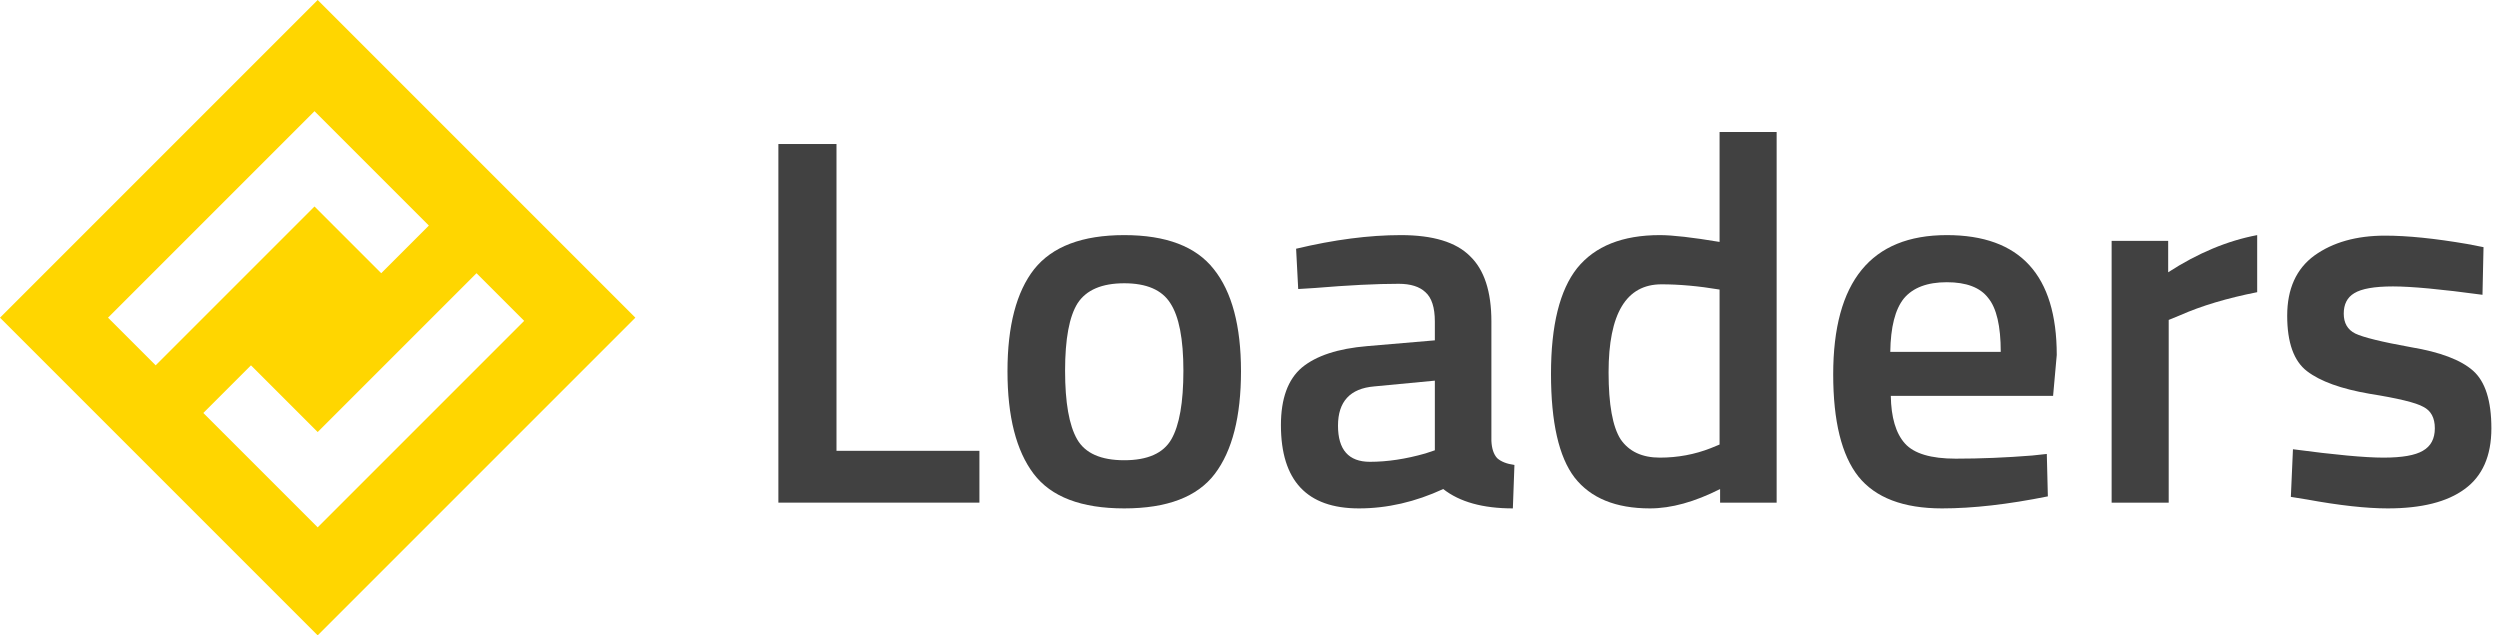 <?xml version="1.0" encoding="UTF-8"?> <svg xmlns="http://www.w3.org/2000/svg" width="181" height="46" viewBox="0 0 181 46" fill="none"><path d="M70.91 36.391H56.355V10.427H60.562V32.639H70.91V36.391Z" fill="#414141"></path><path d="M74.876 19.486C76.189 17.843 78.363 17.022 81.395 17.022C84.427 17.022 86.588 17.843 87.877 19.486C89.191 21.128 89.848 23.592 89.848 26.877C89.848 30.162 89.216 32.639 87.953 34.307C86.689 35.974 84.503 36.808 81.395 36.808C78.287 36.808 76.101 35.974 74.838 34.307C73.574 32.639 72.942 30.162 72.942 26.877C72.942 23.592 73.587 21.128 74.876 19.486ZM77.984 31.805C78.565 32.816 79.702 33.321 81.395 33.321C83.088 33.321 84.225 32.816 84.807 31.805C85.388 30.794 85.678 29.139 85.678 26.839C85.678 24.54 85.362 22.91 84.731 21.95C84.124 20.989 83.012 20.509 81.395 20.509C79.778 20.509 78.653 20.989 78.022 21.95C77.415 22.91 77.112 24.54 77.112 26.839C77.112 29.139 77.403 30.794 77.984 31.805Z" fill="#414141"></path><path d="M107.977 23.276V31.919C108.002 32.475 108.141 32.892 108.394 33.169C108.672 33.422 109.089 33.586 109.645 33.662L109.531 36.808C107.358 36.808 105.677 36.341 104.49 35.406C102.468 36.341 100.434 36.808 98.387 36.808C94.622 36.808 92.739 34.799 92.739 30.782C92.739 28.861 93.245 27.471 94.255 26.612C95.291 25.753 96.871 25.235 98.993 25.058L103.883 24.641V23.276C103.883 22.265 103.656 21.558 103.201 21.154C102.771 20.749 102.127 20.547 101.268 20.547C99.65 20.547 97.629 20.648 95.203 20.85L93.99 20.926L93.838 18.008C96.593 17.351 99.12 17.022 101.419 17.022C103.744 17.022 105.412 17.527 106.423 18.538C107.459 19.524 107.977 21.103 107.977 23.276ZM99.486 27.977C97.743 28.128 96.871 29.076 96.871 30.819C96.871 32.563 97.641 33.435 99.183 33.435C100.446 33.435 101.786 33.233 103.201 32.828L103.883 32.601V27.559L99.486 27.977Z" fill="#414141"></path><path d="M128.629 9.555V36.391H124.535V35.406C122.69 36.341 120.997 36.808 119.456 36.808C116.979 36.808 115.16 36.063 113.998 34.572C112.86 33.081 112.292 30.579 112.292 27.067C112.292 23.554 112.924 21.002 114.187 19.41C115.476 17.818 117.472 17.022 120.176 17.022C121.086 17.022 122.526 17.186 124.497 17.515V9.555H128.629ZM123.853 32.449L124.497 32.184V20.964C122.981 20.711 121.579 20.585 120.29 20.585C117.737 20.585 116.461 22.708 116.461 26.953C116.461 29.278 116.752 30.895 117.333 31.805C117.94 32.689 118.887 33.132 120.176 33.132C121.465 33.132 122.69 32.904 123.853 32.449Z" fill="#414141"></path><path d="M147.128 32.98L148.189 32.866L148.265 35.937C145.384 36.518 142.832 36.808 140.608 36.808C137.803 36.808 135.782 36.038 134.544 34.496C133.331 32.955 132.724 30.491 132.724 27.105C132.724 20.383 135.466 17.022 140.949 17.022C146.256 17.022 148.909 19.915 148.909 25.702L148.644 28.659H136.894C136.919 30.226 137.26 31.375 137.917 32.108C138.574 32.841 139.8 33.207 141.594 33.207C143.388 33.207 145.233 33.132 147.128 32.98ZM144.854 25.475C144.854 23.605 144.55 22.303 143.944 21.571C143.363 20.812 142.365 20.433 140.949 20.433C139.534 20.433 138.498 20.825 137.841 21.608C137.209 22.392 136.881 23.681 136.856 25.475H144.854Z" fill="#414141"></path><path d="M152.882 36.391V17.439H156.976V19.713C159.124 18.323 161.272 17.426 163.42 17.022V21.154C161.247 21.583 159.389 22.139 157.848 22.821L157.014 23.163V36.391H152.882Z" fill="#414141"></path><path d="M179.732 21.343C176.75 20.939 174.589 20.737 173.25 20.737C171.911 20.737 170.976 20.901 170.445 21.229C169.939 21.533 169.687 22.025 169.687 22.708C169.687 23.39 169.965 23.87 170.521 24.148C171.102 24.426 172.441 24.755 174.539 25.134C176.661 25.487 178.165 26.056 179.049 26.839C179.934 27.623 180.376 29.013 180.376 31.009C180.376 33.005 179.732 34.471 178.443 35.406C177.179 36.341 175.322 36.808 172.871 36.808C171.329 36.808 169.383 36.594 167.033 36.164L165.858 35.974L166.01 32.525C169.042 32.929 171.228 33.132 172.568 33.132C173.907 33.132 174.854 32.967 175.41 32.639C175.992 32.31 176.282 31.767 176.282 31.009C176.282 30.251 176.004 29.733 175.448 29.455C174.918 29.152 173.616 28.836 171.544 28.507C169.497 28.153 167.994 27.61 167.033 26.877C166.073 26.144 165.593 24.805 165.593 22.859C165.593 20.913 166.25 19.46 167.564 18.5C168.903 17.54 170.609 17.06 172.681 17.06C174.299 17.06 176.282 17.262 178.632 17.666L179.807 17.894L179.732 21.343Z" fill="#414141"></path><path fill-rule="evenodd" clip-rule="evenodd" d="M23 0L0 23L23 46L46 23L23 0ZM7.82 23L11.27 26.45L22.77 14.95L27.6 19.78L31.05 16.33L22.77 8.05L7.82 23ZM18.17 26.45L14.72 29.9L23 38.18L37.95 23.23L34.5 19.78L23 31.28L18.17 26.45Z" fill="#FFD600"></path></svg> 